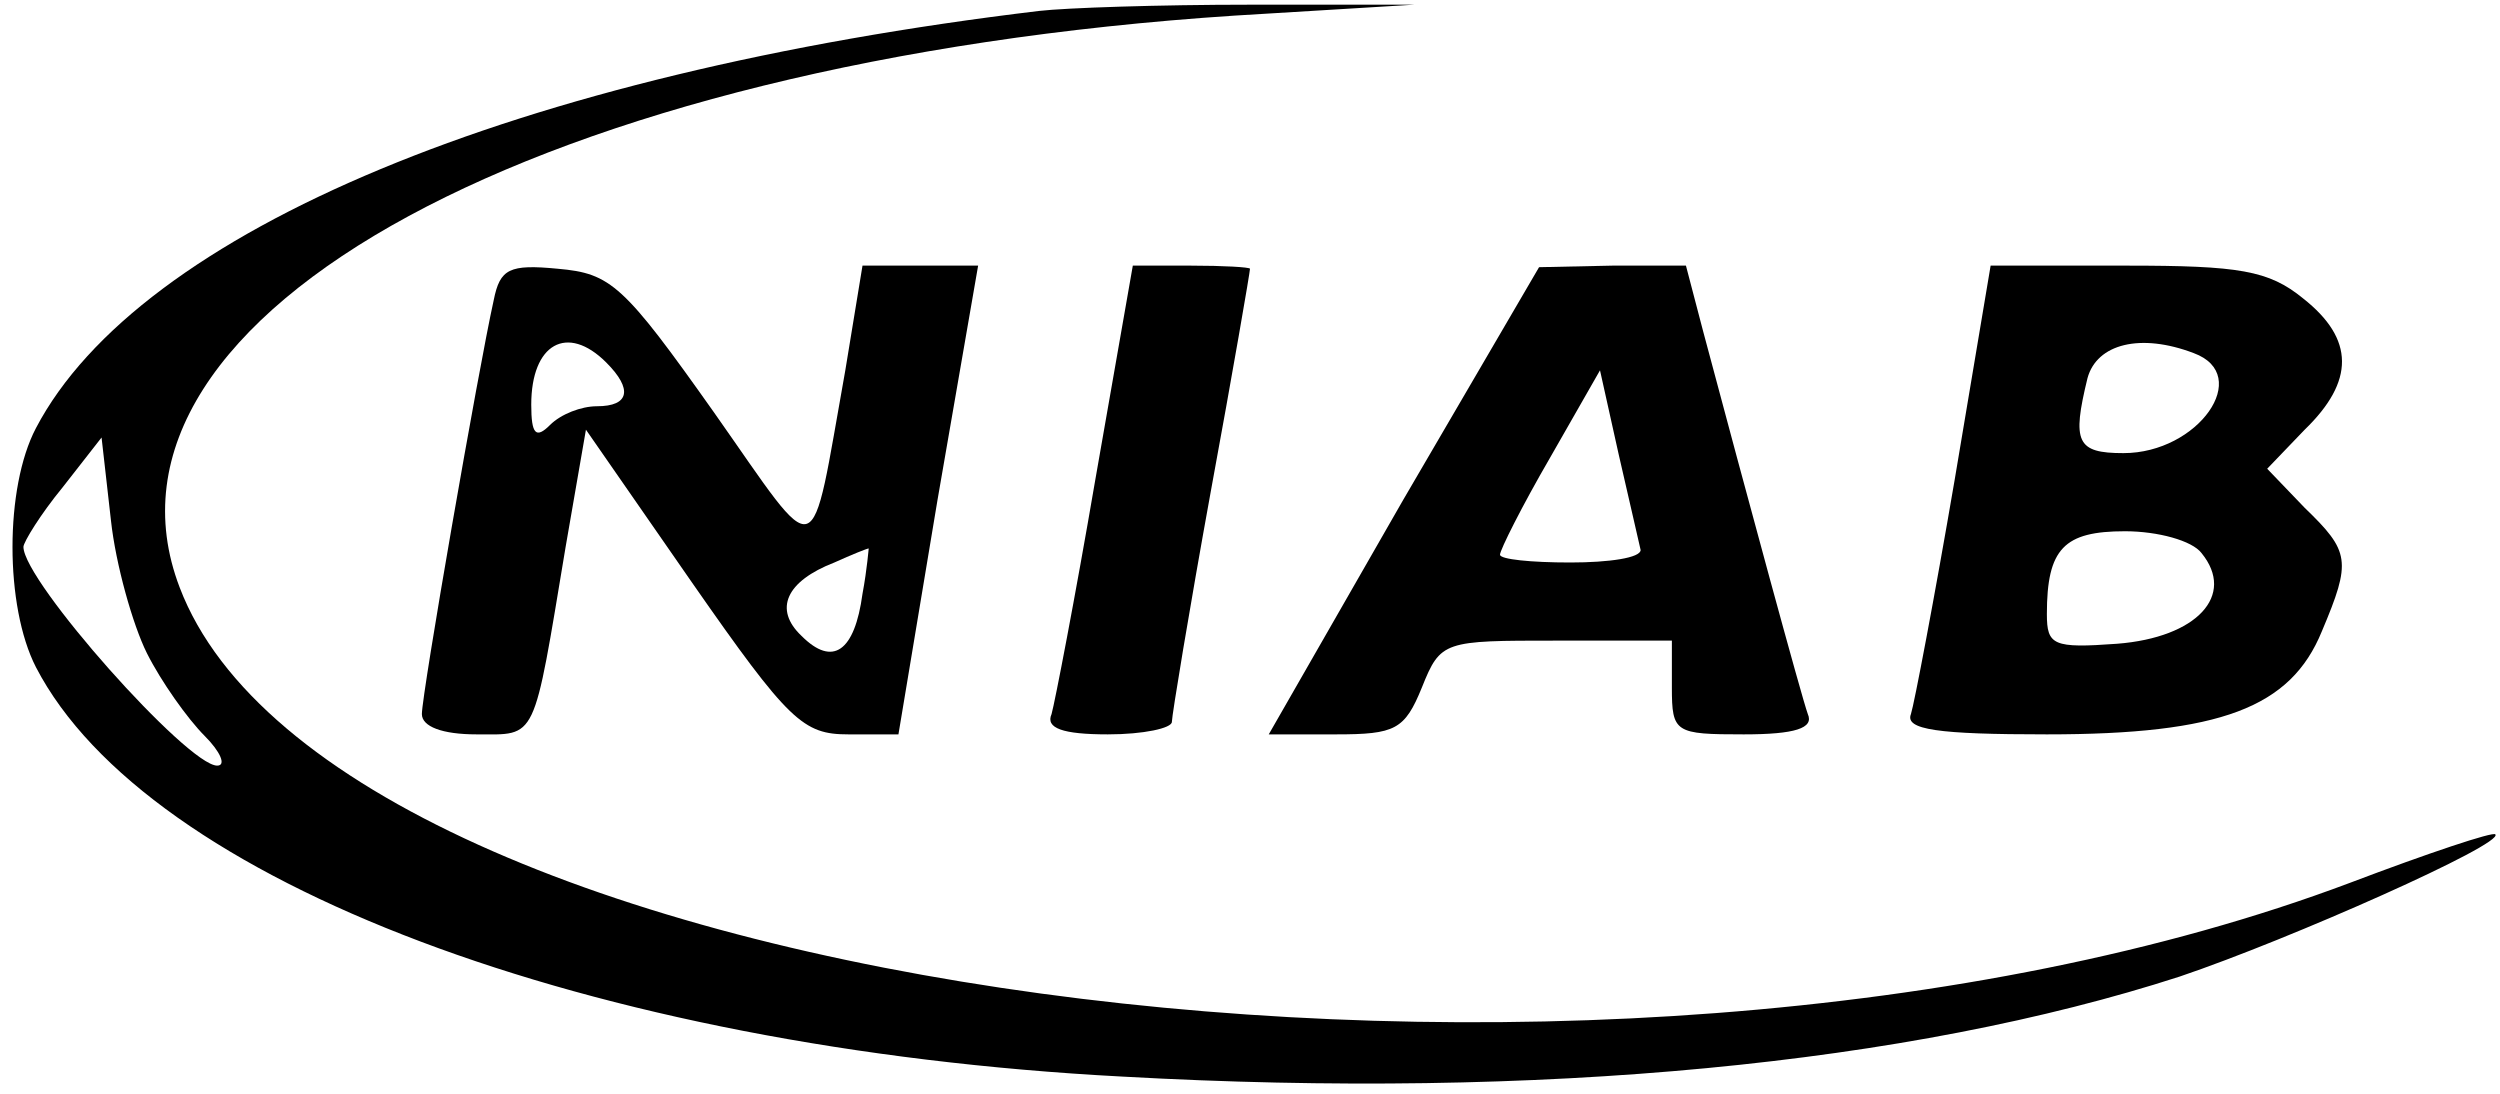 <?xml version="1.0" standalone="no"?>
<!DOCTYPE svg PUBLIC "-//W3C//DTD SVG 20010904//EN"
 "http://www.w3.org/TR/2001/REC-SVG-20010904/DTD/svg10.dtd">
<svg version="1.0" xmlns="http://www.w3.org/2000/svg"
 width="160pt" height="70pt" viewBox="0 0 160 70"
 preserveAspectRatio="xMidYMid meet">
<g transform="translate(0,70) scale(0.1,-0.1)"
fill="#000000" stroke="none">
<path d="M665 693 c-334 -40 -576 -141 -642 -267 -20 -38 -20 -114 0 -153 71
-137 354 -244 695 -262 268 -15 504 8 677 64 71 24 208 85 202 91 -1 2 -43
-12 -93 -31 -481 -181 -1290 -71 -1389 189 -67 175 233 337 675 366 l115 7
-105 0 c-58 0 -118 -2 -135 -4z m-571 -411 c9 -18 26 -42 37 -53 10 -10 14
-19 8 -19 -19 0 -124 118 -124 140 0 3 11 21 25 38 l25 32 6 -53 c3 -28 14
-67 23 -85z"/>
<path d="M316 508 c-10 -45 -46 -252 -46 -265 0 -8 13 -13 35 -13 39 0 36 -6
57 120 l13 75 68 -98 c62 -89 71 -97 100 -97 l32 0 25 150 26 150 -37 0 -37 0
-11 -67 c-23 -128 -15 -125 -84 -27 -58 82 -66 89 -100 92 -31 3 -37 0 -41
-20z m72 -40 c17 -17 15 -28 -6 -28 -10 0 -23 -5 -30 -12 -9 -9 -12 -6 -12 13
0 39 23 52 48 27z m164 -148 c-5 -37 -19 -47 -39 -27 -18 17 -10 35 21 47 11
5 21 9 22 9 0 1 -1 -13 -4 -29z"/>
<path d="M701 393 c-13 -76 -26 -143 -28 -150 -4 -9 7 -13 36 -13 23 0 41 4
41 8 0 4 11 71 25 148 14 76 25 140 25 142 0 1 -17 2 -38 2 l-37 0 -24 -137z"/>
<path d="M898 380 l-86 -150 43 0 c38 0 44 3 55 30 12 30 14 30 86 30 l74 0 0
-30 c0 -29 2 -30 46 -30 33 0 45 4 41 13 -4 11 -39 140 -67 245 l-11 42 -47 0
-47 -1 -87 -149z m152 -32 c0 -5 -20 -8 -45 -8 -25 0 -45 2 -45 5 0 3 14 31
32 62 l32 56 12 -54 c7 -30 13 -57 14 -61z"/>
<path d="M1251 393 c-13 -76 -26 -144 -28 -150 -4 -10 17 -13 87 -13 111 0
156 17 176 66 19 45 18 51 -11 79 l-24 25 24 25 c32 31 32 58 -1 84 -22 18
-41 21 -113 21 l-87 0 -23 -137z m153 81 c38 -14 3 -64 -45 -64 -30 0 -33 7
-23 48 6 22 34 29 68 16z m5 -128 c22 -27 -3 -54 -54 -58 -41 -3 -45 -1 -45
19 0 42 11 53 50 53 21 0 43 -6 49 -14z"/>
</g>
</svg>
